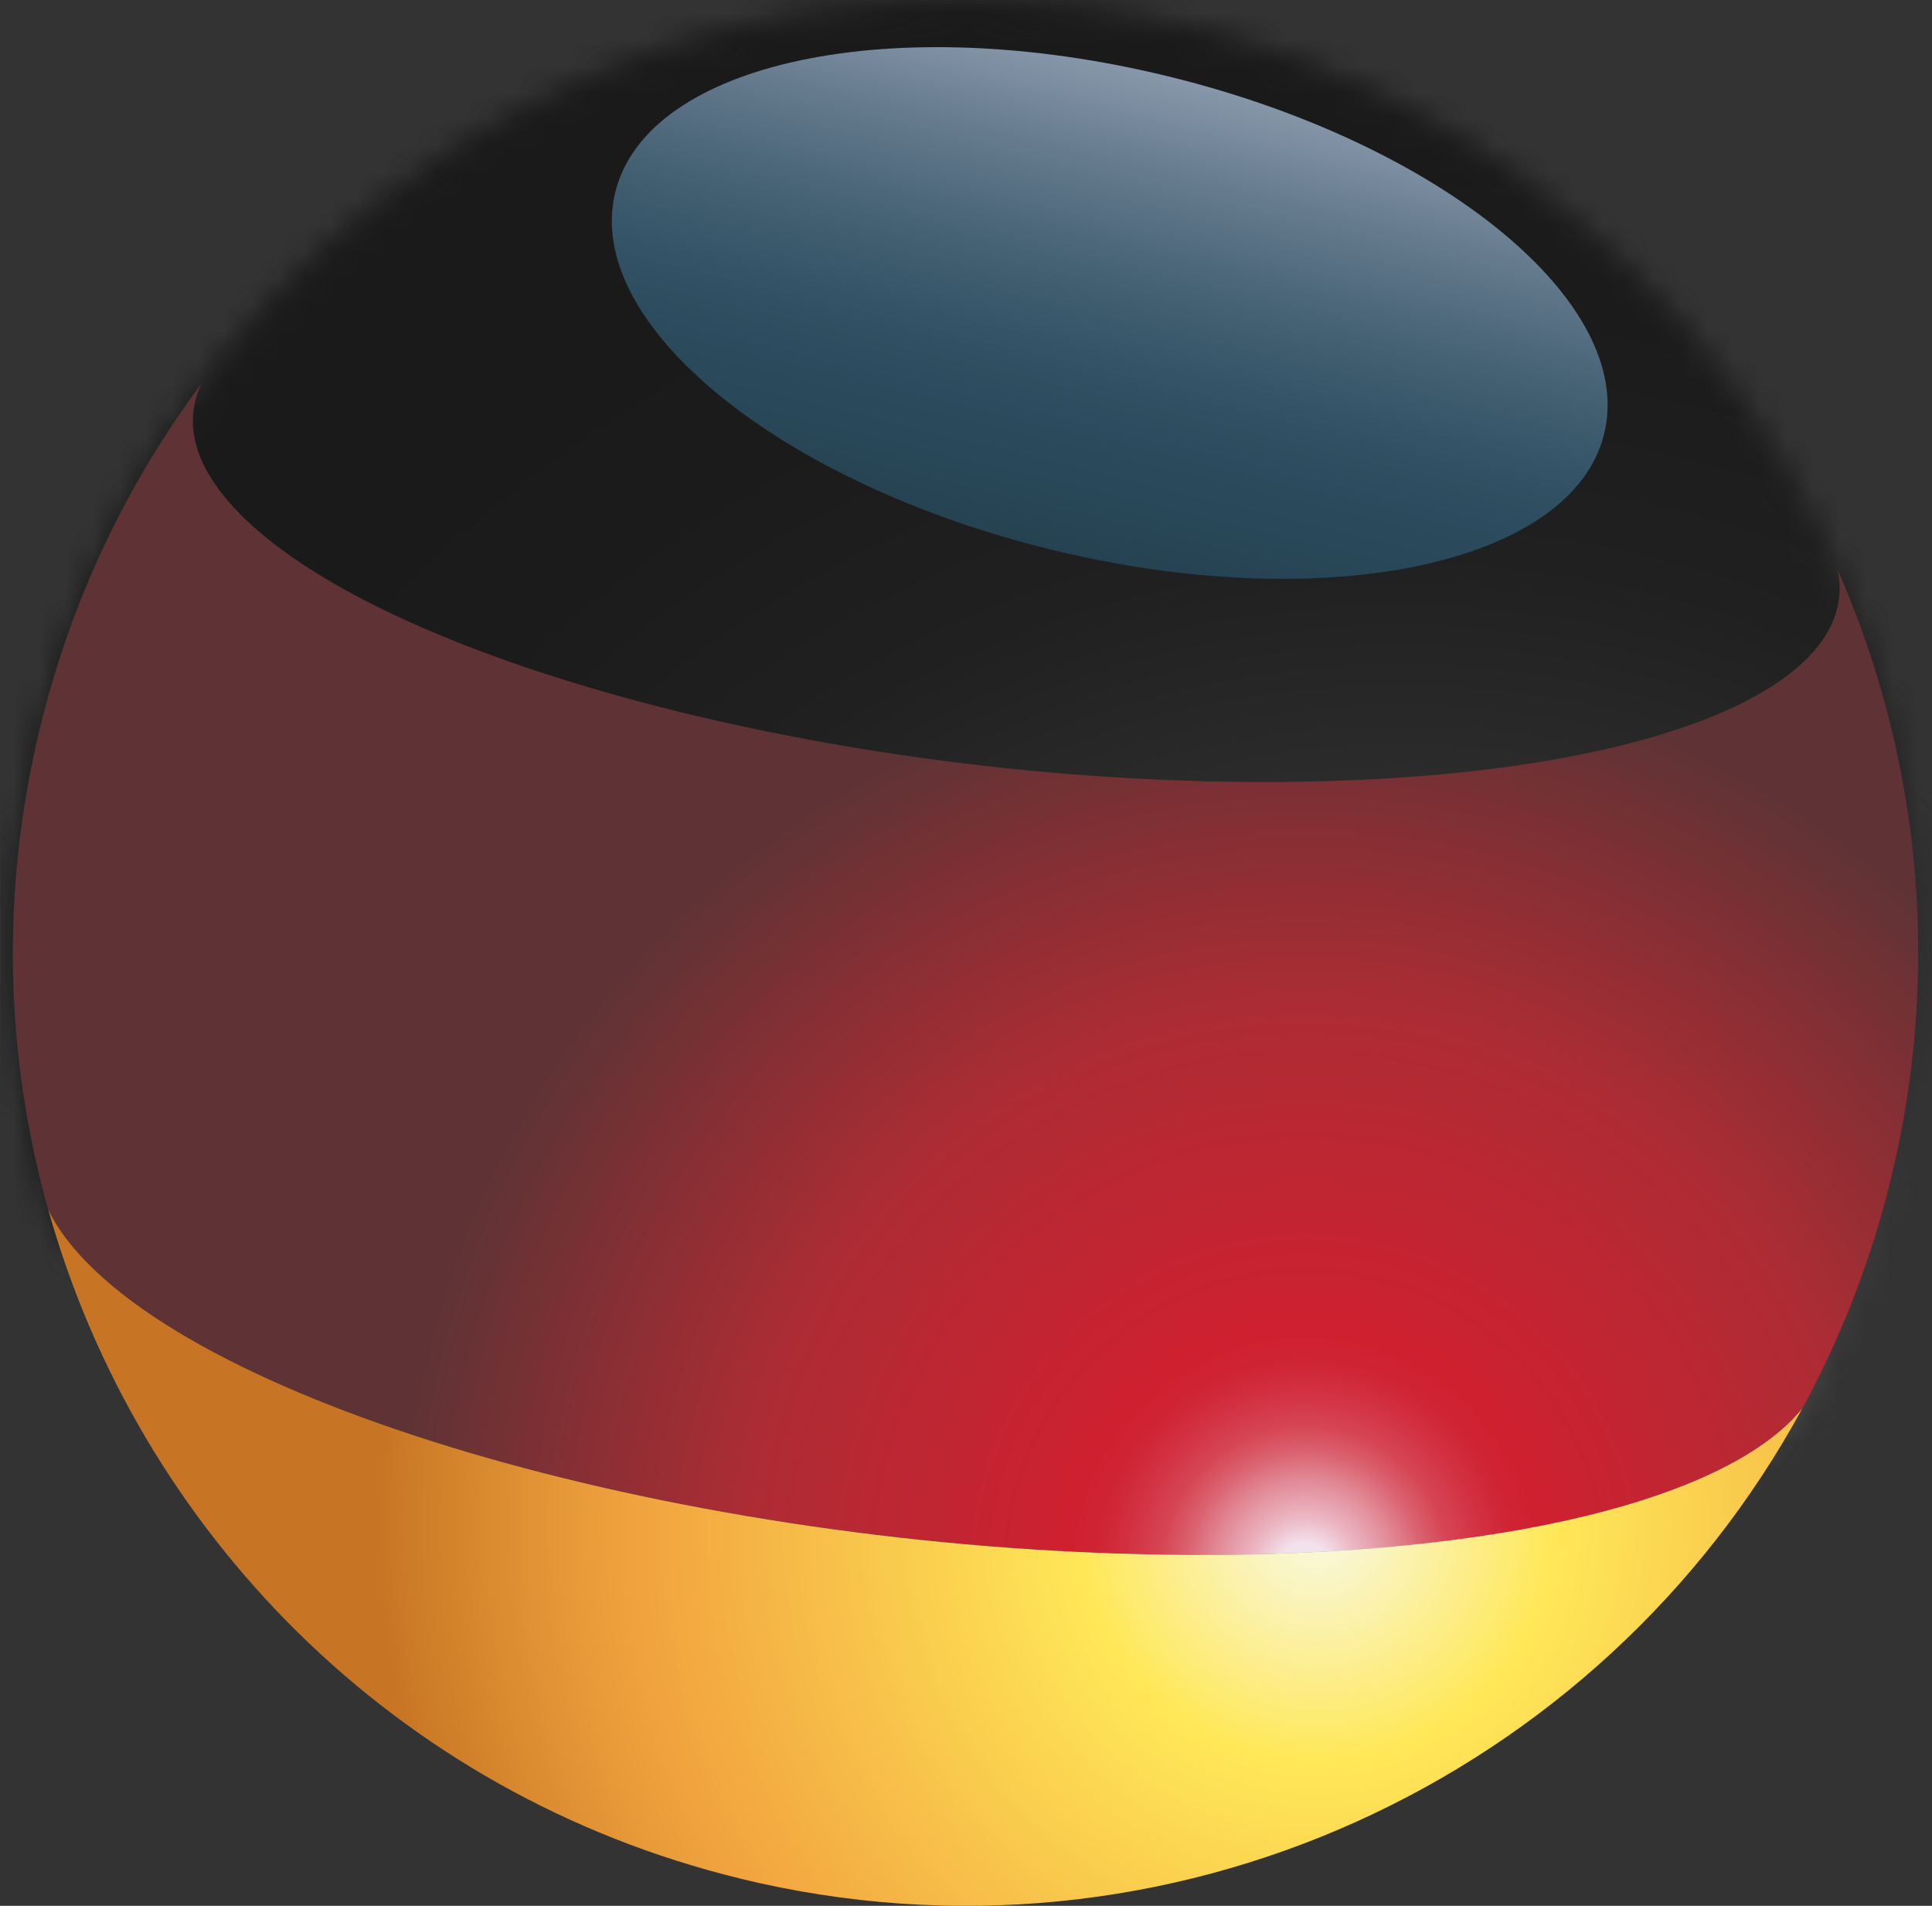 <svg width="73" height="72" viewBox="0 0 73 72" fill="none" xmlns="http://www.w3.org/2000/svg">
<rect x="0" y="0" width="73" height="72" fill="#333333" stroke="none"/>
<mask id="mask0_253_3391" style="mask-type:luminance" maskUnits="userSpaceOnUse" x="0" y="0" width="73" height="59">
<path d="M1.532 27.484C0.015 33.719 0.232 39.971 1.858 45.739C2.091 46.206 2.399 46.681 2.808 47.164C8.134 53.457 26.964 58.642 44.869 58.75C56.847 58.817 65.374 56.592 68.108 53.224C69.567 50.54 70.709 47.631 71.467 44.522C76.177 25.208 64.332 5.737 45.019 1.036C42.16 0.335 39.292 0.002 36.475 0.002C20.262 0.002 5.542 11.03 1.532 27.484Z" fill="white"/>
</mask>
<g mask="url(#mask0_253_3391)">
<path d="M76.177 0.002H0.016V58.817H76.177V0.002Z" fill="url(#paint0_radial_253_3391)"/>
</g>
<g style="mix-blend-mode:multiply" opacity="0.39">
<mask id="mask1_253_3391" style="mask-type:luminance" maskUnits="userSpaceOnUse" x="0" y="0" width="73" height="59">
<path d="M1.532 27.484C0.015 33.719 0.232 39.971 1.858 45.739C2.091 46.206 2.399 46.681 2.808 47.164C8.134 53.457 26.964 58.642 44.869 58.75C56.847 58.817 65.374 56.592 68.108 53.224C69.567 50.54 70.709 47.631 71.467 44.522C76.177 25.208 64.332 5.737 45.019 1.036C42.16 0.335 39.292 0.002 36.475 0.002C20.262 0.002 5.542 11.03 1.532 27.484Z" fill="white"/>
</mask>
<g mask="url(#mask1_253_3391)">
<path d="M76.177 0.002H0.016V58.817H76.177V0.002Z" fill="url(#paint1_radial_253_3391)"/>
</g>
</g>
<path opacity="0.94" d="M60.614 16.381C59.414 21.323 50.07 23.291 39.751 20.773C29.431 18.256 22.038 12.213 23.247 7.27C24.447 2.327 33.791 0.36 44.11 2.877C54.43 5.394 61.823 11.438 60.614 16.381Z" fill="url(#paint2_linear_253_3391)"/>
<path d="M69.442 21.557C70.392 26.208 61.465 29.625 47.269 29.542C30.798 29.451 13.477 24.674 8.584 18.889C7.251 17.314 6.976 15.822 7.617 14.488C4.808 18.248 2.699 22.624 1.516 27.475C-0.001 33.702 0.199 39.945 1.824 45.705C2.058 46.18 2.374 46.663 2.791 47.155C8.117 53.448 26.947 58.633 44.852 58.741C56.847 58.808 65.382 56.582 68.1 53.207C69.558 50.531 70.692 47.622 71.451 44.521C73.393 36.544 72.509 28.534 69.45 21.557H69.442Z" fill="url(#paint3_radial_253_3391)"/>
<path d="M27.956 70.97C44.168 74.921 60.489 67.211 68.1 53.207C65.374 56.583 56.847 58.808 44.852 58.742C26.947 58.642 8.117 53.449 2.791 47.155C2.374 46.664 2.058 46.18 1.824 45.705C5.225 57.808 14.878 67.777 27.964 70.97H27.956Z" fill="url(#paint4_radial_253_3391)"/>
<defs>
<radialGradient id="paint0_radial_253_3391" cx="0" cy="0" r="1" gradientUnits="userSpaceOnUse" gradientTransform="translate(52.785 60.748) scale(57.632 57.632)">
<stop stop-color="white"/>
<stop offset="0.03" stop-color="white"/>
<stop offset="0.05" stop-color="#ECECEC"/>
<stop offset="0.09" stop-color="#ACACAC"/>
<stop offset="0.12" stop-color="#939393"/>
<stop offset="0.14" stop-color="#848484"/>
<stop offset="0.21" stop-color="#646464"/>
<stop offset="0.28" stop-color="#4C4C4C"/>
<stop offset="0.34" stop-color="#3E3E3E"/>
<stop offset="0.39" stop-color="#3A3A3A"/>
<stop offset="0.48" stop-color="#303030"/>
<stop offset="0.69" stop-color="#202020"/>
<stop offset="0.86" stop-color="#1B1B1B"/>
<stop offset="1" stop-color="#1A1A1A"/>
</radialGradient>
<radialGradient id="paint1_radial_253_3391" cx="0" cy="0" r="1" gradientUnits="userSpaceOnUse" gradientTransform="translate(52.785 60.748) scale(57.632 57.632)">
<stop stop-color="white"/>
<stop offset="0.03" stop-color="white"/>
<stop offset="0.05" stop-color="#ECECEC"/>
<stop offset="0.09" stop-color="#ACACAC"/>
<stop offset="0.12" stop-color="#939393"/>
<stop offset="0.14" stop-color="#848484"/>
<stop offset="0.21" stop-color="#646464"/>
<stop offset="0.28" stop-color="#4C4C4C"/>
<stop offset="0.34" stop-color="#3E3E3E"/>
<stop offset="0.39" stop-color="#3A3A3A"/>
<stop offset="0.48" stop-color="#303030"/>
<stop offset="0.69" stop-color="#202020"/>
<stop offset="0.86" stop-color="#1B1B1B"/>
<stop offset="1" stop-color="#1A1A1A"/>
</radialGradient>
<linearGradient id="paint2_linear_253_3391" x1="46.089" y1="-3.451" x2="33.837" y2="46.847" gradientUnits="userSpaceOnUse">
<stop offset="0.03" stop-color="white"/>
<stop offset="0.12" stop-color="#92A2B7"/>
<stop offset="0.2" stop-color="#698094"/>
<stop offset="0.28" stop-color="#476579"/>
<stop offset="0.35" stop-color="#335468"/>
<stop offset="0.39" stop-color="#2C4F62"/>
<stop offset="0.53" stop-color="#233F4E"/>
<stop offset="0.73" stop-color="#192E38"/>
<stop offset="0.86" stop-color="#162831"/>
<stop offset="0.96" stop-color="#132832"/>
<stop offset="1" stop-color="#0F2834"/>
</linearGradient>
<radialGradient id="paint3_radial_253_3391" cx="0" cy="0" r="1" gradientUnits="userSpaceOnUse" gradientTransform="translate(49.211 59.141) scale(33.9 33.9)">
<stop offset="0.03" stop-color="#F3E1EC"/>
<stop offset="0.06" stop-color="#EBB6C2"/>
<stop offset="0.1" stop-color="#E28996"/>
<stop offset="0.13" stop-color="#DB6371"/>
<stop offset="0.16" stop-color="#D64554"/>
<stop offset="0.2" stop-color="#D23040"/>
<stop offset="0.23" stop-color="#CF2434"/>
<stop offset="0.26" stop-color="#CF2030"/>
<stop offset="0.62" stop-color="#AD2C34"/>
<stop offset="0.81" stop-color="#872F34"/>
<stop offset="1" stop-color="#5F3335"/>
</radialGradient>
<radialGradient id="paint4_radial_253_3391" cx="0" cy="0" r="1" gradientUnits="userSpaceOnUse" gradientTransform="translate(49.853 57.608) scale(35.642 35.642)">
<stop stop-color="#F9F9E3"/>
<stop offset="0.07" stop-color="#FAF4C0"/>
<stop offset="0.22" stop-color="#FEEA6A"/>
<stop offset="0.25" stop-color="#FFE858"/>
<stop offset="0.71" stop-color="#F2A53F"/>
<stop offset="0.8" stop-color="#E79938"/>
<stop offset="0.98" stop-color="#CB7926"/>
<stop offset="1" stop-color="#C77524"/>
</radialGradient>
</defs>
</svg>

